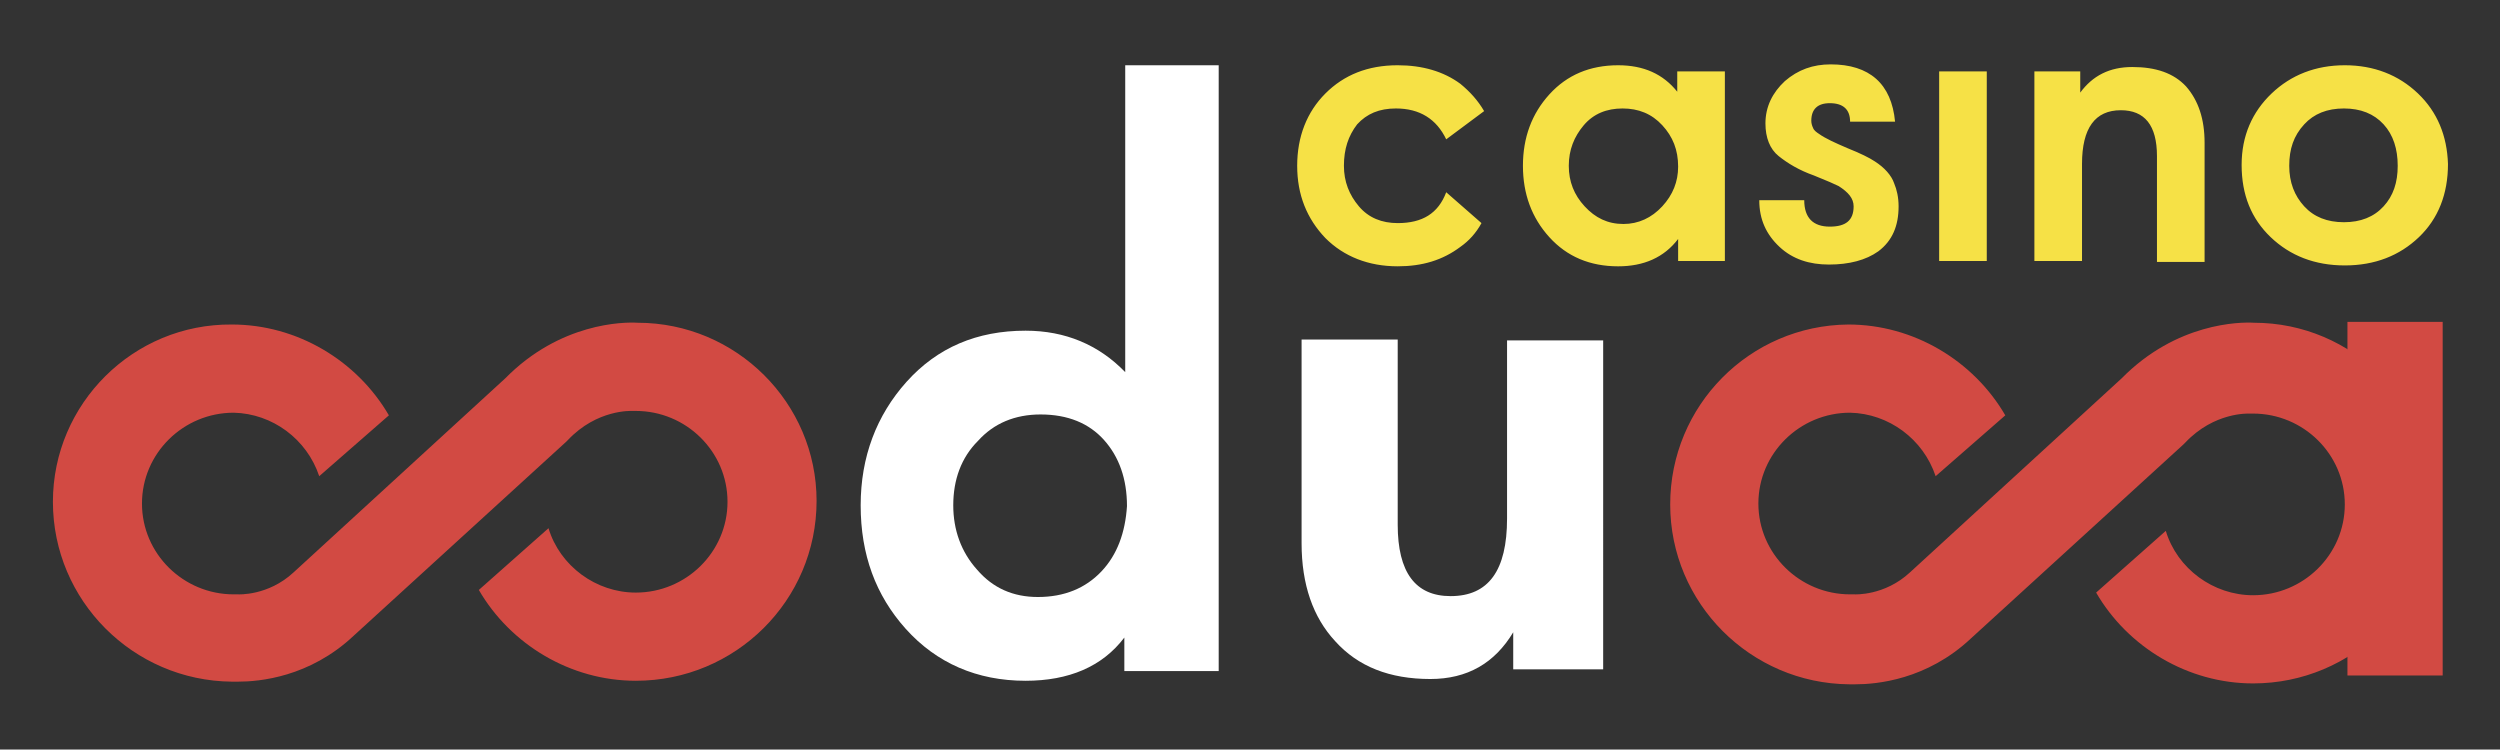 <?xml version="1.0" encoding="utf-8"?>
<!-- Generator: Adobe Illustrator 22.1.0, SVG Export Plug-In . SVG Version: 6.00 Build 0)  -->
<svg version="1.1" id="Слой_1" xmlns="http://www.w3.org/2000/svg" xmlns:xlink="http://www.w3.org/1999/xlink" x="0px" y="0px"
	 viewBox="0 0 283.5 85" style="enable-background:new 0 0 283.5 85;" xml:space="preserve">
<rect x="0" y="0" width="283.5" height="85" fill="#333333" stroke="none"/>
<style type="text/css">
	.st0{fill:#F6E146;}
	.st1{fill-rule:evenodd;clip-rule:evenodd;fill:#D24A43;}
	.st2{fill:#D24A43;}
	.st3{fill:#FFFFFF;}
</style>
<g>
	<g>
		<path class="st0" d="M158.3,12.3c2.7,0,4.6,1.2,5.7,3.5l4.3-3.2c-0.7-1.2-1.6-2.2-2.7-3.1c-1.9-1.4-4.3-2.1-7.1-2.1
			c-3.4,0-6.1,1.1-8.2,3.2c-2.1,2.1-3.2,4.9-3.2,8.2c0,3.3,1.1,6,3.2,8.2c2.1,2.1,4.9,3.2,8.2,3.2c2.8,0,5.1-0.7,7.1-2.2
			c1-0.7,1.8-1.6,2.4-2.7l-4-3.5c-0.9,2.4-2.7,3.5-5.5,3.5c-1.8,0-3.3-0.6-4.4-1.9c-1.1-1.3-1.7-2.8-1.7-4.6c0-1.9,0.5-3.4,1.5-4.7
			C155,12.9,156.4,12.3,158.3,12.3z M190.2,10.4c-1.6-2-3.8-3-6.7-3c-3.2,0-5.8,1.1-7.8,3.3c-2,2.2-3,4.9-3,8.1c0,3.2,1,5.9,3,8.1
			c2,2.2,4.6,3.3,7.8,3.3c2.9,0,5.2-1,6.8-3.1v2.5h5.3V8.1h-5.4V10.4z M188.5,23.4c-1.2,1.3-2.7,2-4.4,2c-1.8,0-3.2-0.7-4.4-2
			c-1.2-1.3-1.8-2.8-1.8-4.6c0-1.8,0.6-3.3,1.7-4.6c1.1-1.3,2.6-1.9,4.4-1.9c1.8,0,3.3,0.6,4.5,1.9c1.2,1.3,1.8,2.8,1.8,4.7
			C190.3,20.6,189.7,22.1,188.5,23.4z M212.6,18.3c-0.6-0.4-1.6-0.9-3.1-1.5c-1.4-0.6-2.5-1.1-3.2-1.6c-0.3-0.2-0.6-0.4-0.7-0.7
			c-0.1-0.2-0.2-0.5-0.2-0.8c0-1.3,0.7-2,2.1-2c1.5,0,2.3,0.7,2.3,2.1h5.1c-0.4-4.3-2.9-6.5-7.3-6.5c-2,0-3.7,0.6-5.2,1.9
			c-1.4,1.3-2.2,2.9-2.2,4.8c0,1.6,0.5,2.9,1.5,3.7c1,0.8,2.3,1.6,4,2.2c1.5,0.6,2.4,1,2.8,1.2c1.1,0.7,1.7,1.4,1.7,2.3
			c0,1.6-0.9,2.3-2.7,2.3c-1.9,0-2.9-1-2.9-3h-5.1c0,2.2,0.8,3.9,2.3,5.3c1.5,1.4,3.4,2,5.6,2c2.3,0,4.2-0.5,5.6-1.5
			c1.6-1.2,2.3-2.9,2.3-5.1c0-1-0.2-1.9-0.5-2.6C214.5,19.9,213.7,19,212.6,18.3z M219.9,29.6h5.4V8.1h-5.4V29.6z M241.8,7.6
			c-2.6,0-4.5,1-5.9,2.9V8.1h-5.2v21.5h5.4v-11c0-4.1,1.5-6.1,4.4-6.1c2.7,0,4.1,1.7,4.1,5.2v12h5.4V16.2c0-2.7-0.7-4.8-2.1-6.4
			C246.5,8.3,244.5,7.6,241.8,7.6z M274.2,10.6c-2.2-2.1-5-3.2-8.3-3.2c-3.3,0-6.1,1.1-8.3,3.2c-2.2,2.1-3.4,4.8-3.4,8.1
			c0,3.4,1.1,6.1,3.3,8.2c2.2,2.1,5,3.2,8.4,3.2c3.4,0,6.2-1.1,8.4-3.2c2.2-2.1,3.3-4.9,3.3-8.3C277.5,15.4,276.4,12.7,274.2,10.6z
			 M270.3,23.4c-1.1,1.2-2.6,1.8-4.5,1.8c-1.9,0-3.4-0.6-4.5-1.8c-1.1-1.2-1.7-2.7-1.7-4.6c0-1.9,0.5-3.4,1.7-4.7
			c1.1-1.2,2.6-1.8,4.5-1.8c1.9,0,3.4,0.6,4.5,1.8c1.1,1.2,1.6,2.8,1.6,4.7C271.9,20.7,271.4,22.2,270.3,23.4z"/>
	</g>
</g>
<path class="st1" d="M266.2,36.5H277v40.1h-10.8V36.5z"/>
<path class="st2" d="M72.3,36.6c-1.6-0.1-8.8,0-15,6.3l-24,22c-2.9,2.7-6.3,2.5-6.3,2.5l-0.5,0c-5.7,0-10.4-4.6-10.4-10.3
	c0-5.7,4.7-10.3,10.4-10.3l0,0c4.4,0.1,8.3,3,9.7,7.2l7.9-6.9c-3.6-6.2-10.4-10.3-17.8-10.3l0,0C15.1,36.7,6,45.8,6,56.9
	c0,11.2,9.1,20.3,20.3,20.4c0.2,0,0.4,0,0.7,0c2.4,0,8.1-0.5,13.1-5.2l24.1-22l0.2-0.2c3.3-3.5,7.2-3.3,7.3-3.3l0.4,0
	c5.7,0,10.4,4.6,10.4,10.3c0,5.7-4.7,10.3-10.4,10.3c-4.5,0-8.6-3-9.9-7.3l-7.9,7c3.6,6.2,10.4,10.3,17.8,10.3
	c11.3,0,20.5-9.1,20.5-20.4C92.6,45.7,83.5,36.6,72.3,36.6z"/>
<path class="st2" d="M255.6,36.6c-1.6-0.1-8.8,0-15,6.3l-24,22c-2.9,2.7-6.3,2.5-6.3,2.5l-0.5,0c-5.7,0-10.4-4.6-10.4-10.3
	c0-5.7,4.7-10.3,10.4-10.3l0,0c4.4,0.1,8.3,3,9.7,7.2l7.9-6.9c-3.6-6.2-10.4-10.3-17.8-10.3l0,0c-11.2,0.1-20.2,9.2-20.2,20.4
	c0,11.2,9.1,20.3,20.3,20.4c0.2,0,0.4,0,0.7,0c2.4,0,8.1-0.5,13.1-5.2l24.1-22l0.2-0.2c3.3-3.5,7.2-3.3,7.3-3.3l0.4,0
	c5.7,0,10.4,4.6,10.4,10.3c0,5.7-4.7,10.3-10.4,10.3c-4.5,0-8.6-3-9.9-7.3l-7.9,7c3.6,6.2,10.4,10.3,17.8,10.3
	c11.3,0,20.5-9.1,20.5-20.4C275.9,45.7,266.8,36.6,255.6,36.6z"/>
<path class="st3" d="M138.3,7.4h-10.7v34.8c-3-3.1-6.8-4.7-11.3-4.7c-5.5,0-10,1.9-13.5,5.8c-3.4,3.8-5.2,8.5-5.2,14
	c0,5.6,1.7,10.2,5.1,14c3.5,3.9,8.1,5.9,13.6,5.9c4.9,0,8.7-1.6,11.2-4.9v3.8h10.7V7.4z M124.9,64.8c-1.8,1.9-4.2,2.9-7.2,2.9
	c-2.8,0-5.1-1-6.9-3.1c-1.8-2-2.7-4.5-2.7-7.3c0-2.9,0.9-5.4,2.8-7.3c1.8-2,4.2-3,7.1-3c3.1,0,5.5,1,7.2,2.9
	c1.7,1.9,2.6,4.4,2.6,7.5C127.6,60.4,126.7,62.9,124.9,64.8z"/>
<path class="st3" d="M181.8,38.6h-10.9v20.2c0,5.9-2.1,8.8-6.4,8.8c-4,0-6-2.7-6-8.1v-21h-10.9v23.1c0,4.7,1.3,8.4,3.8,11.1
	c2.6,2.9,6.2,4.3,10.8,4.3c4.2,0,7.3-1.8,9.4-5.3v4.2h10.2V38.6z"/>
</svg>
